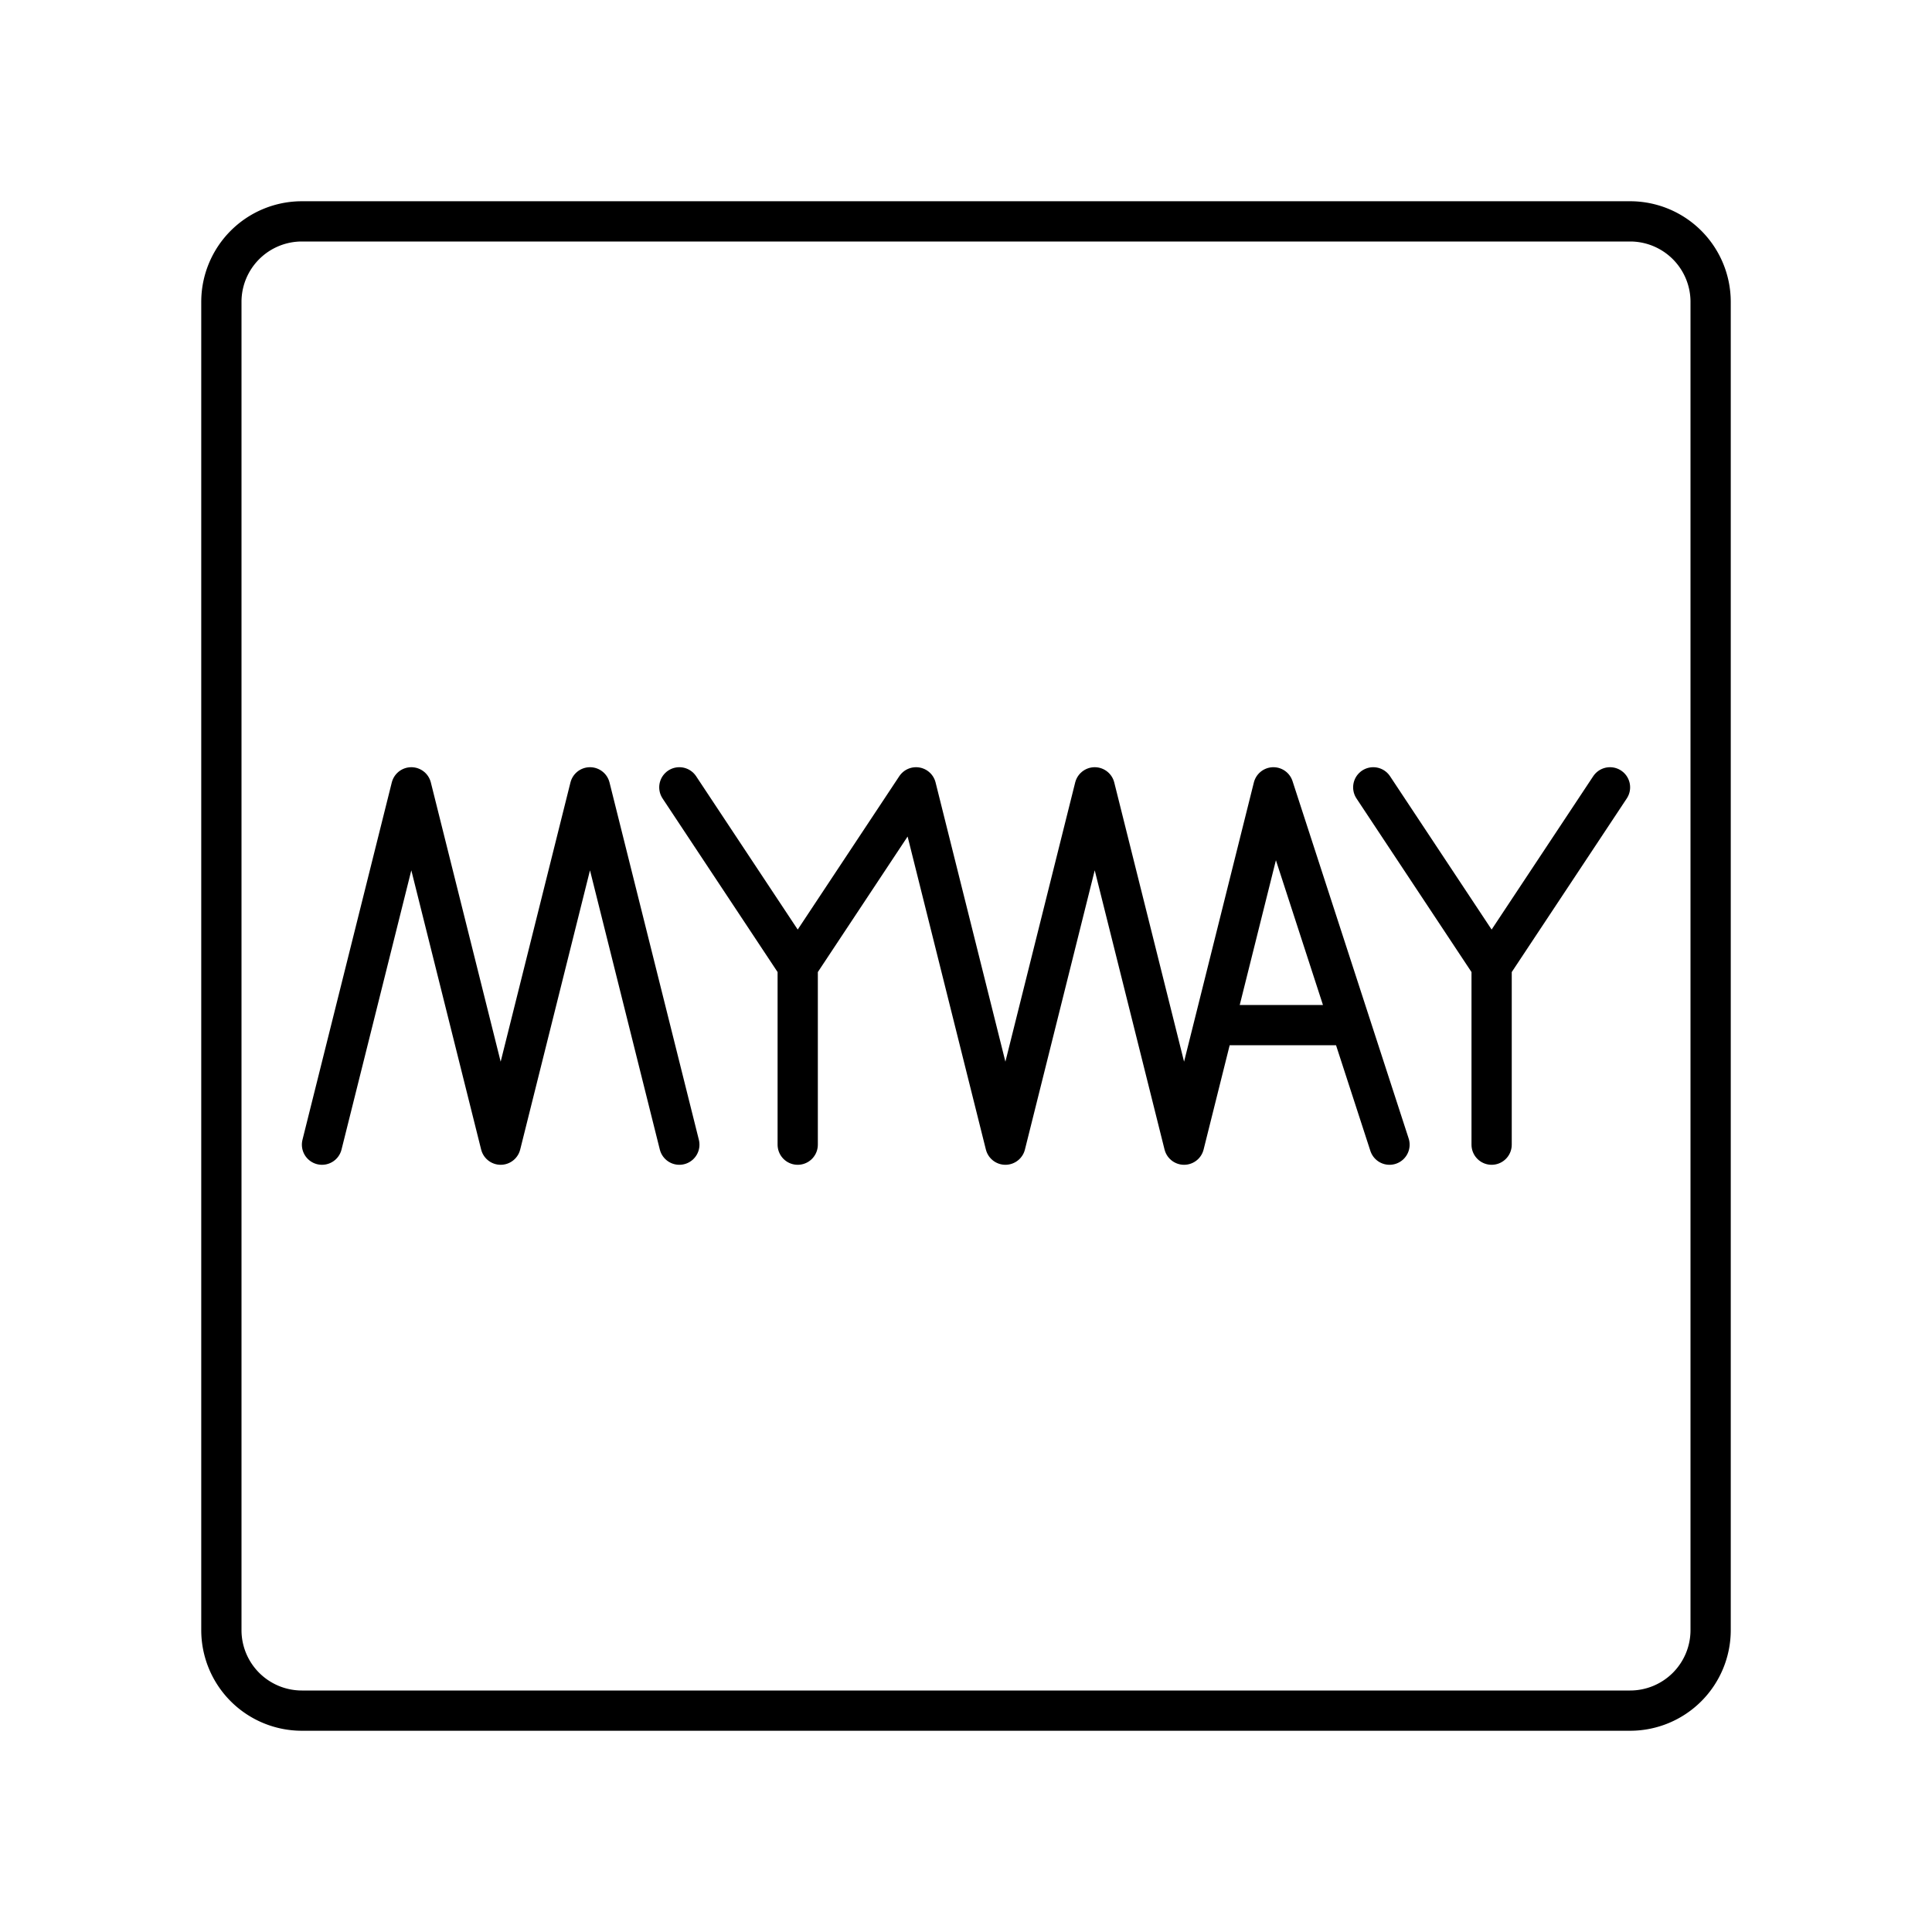 <?xml version="1.0" encoding="utf-8"?>
<!-- Generator: www.svgicons.com -->
<svg xmlns="http://www.w3.org/2000/svg" width="800" height="800" viewBox="0 0 48 48">
<path fill="none" stroke="currentColor" stroke-linecap="round" stroke-linejoin="round" d="M40.5 5.5h-33a2 2 0 0 0-2 2v33a2 2 0 0 0 2 2h33a2 2 0 0 0 2-2v-33a2 2 0 0 0-2-2"/><path fill="none" stroke="currentColor" stroke-linecap="round" stroke-linejoin="round" d="m31.637 19.561l-2.219 8.878l-2.22-8.878l-2.219 8.878l-2.22-8.878m-5.881 8.878l-2.22-8.878l-2.219 8.878l-2.22-8.878L8 28.439m14.759-8.878L19.819 24l-2.941-4.439m2.941 8.878V24M40 19.561L37.059 24l-2.941-4.439m2.941 8.878V24m-3.502 1.469H30.16m1.477-5.908l2.885 8.878"/>
</svg>